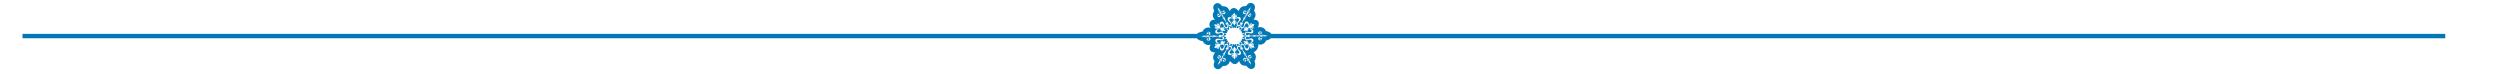 <?xml version="1.0" encoding="UTF-8"?> <!-- Creator: CorelDRAW 2020 (64-Bit) --> <svg xmlns="http://www.w3.org/2000/svg" xmlns:xlink="http://www.w3.org/1999/xlink" xmlns:xodm="http://www.corel.com/coreldraw/odm/2003" xml:space="preserve" width="120mm" height="3.528mm" style="shape-rendering:geometricPrecision; text-rendering:geometricPrecision; image-rendering:optimizeQuality; fill-rule:evenodd; clip-rule:evenodd" viewBox="0 0 12000 352.76"> <defs> <style type="text/css"> <![CDATA[ .fil0 {fill:#0278B4} ]]> </style> </defs> <g id="Слой_x0020_1">  <path class="fil0" d="M5778.59 177.12c1.94,0.44 4.32,-0.68 6.22,-1.14 3.06,-0.73 6.09,-1.34 9.23,-1.62 -1.25,1.36 -2.69,2.25 -4.45,2.75 -1.29,0.36 -3.49,0.52 -4.16,1.92 -0.79,1.65 2.13,0.85 2.69,0.57 0.28,-0.16 2.38,-2.11 2.38,-2.11 0.17,0.15 0,1.18 0.63,0.64 0.35,-0.31 1.79,-1.37 2.14,-0.51 0.81,1.99 -4.46,2.37 -3.04,3.69 2.85,2.61 5.45,-3.68 5.26,-5.69 4.49,2.3 9.51,6.47 9.17,12.05 -0.21,3.74 -3.46,6.48 -7.22,5.46 -1.56,-0.42 -4.64,-3.69 -1.87,-4.77 -0.96,2.87 7.49,2.68 5.13,-2.51 -1.88,-4.16 -8.03,-1.79 -8.35,2.15 -0.78,9.1 13.98,9.38 17.12,2.49 3.01,-6.63 -3.71,-11.53 -9.07,-13.72 -3.15,-1.28 -0.33,-1.58 1.46,-1.85 1.07,-0.17 2.51,-0.6 3.6,-0.38 1.59,0.34 0.12,1.91 -0.22,2.76 1.57,-0.55 3.19,-1.06 4.81,-1.44 0.65,-0.16 1.32,-0.28 1.96,-0.37 0.34,0.38 0.75,0.66 1.23,0.8 1.15,0.35 2.39,-0.16 2.99,-1.18 3.84,-0.27 7.66,-0.48 11.5,-0.66 -4.87,0.5 -9.11,1.83 -11.99,6.02 2.79,-2.54 6.88,-4.25 10.65,-4.42 -1.33,1.49 -2.67,2.97 -4,4.46 0.5,-0.43 1.03,-0.83 1.6,-1.18 4.64,-3.07 9.91,-3.49 15.29,-4.03 1.73,-0.18 3.47,-0.34 5.2,-0.47 1.07,-0.09 1.07,-0.1 1.92,0.38 0.57,0.31 1.23,0.19 1.7,-0.23 1.03,-0.94 6.11,-0.15 4.41,1.39 -0.92,0.83 -2.06,1.15 -1.4,2.68 0.37,0.85 1.23,1.14 2.09,1.1 2.94,-0.11 5.62,-2.08 8.58,-2.42 2.89,-0.32 5.83,0 7.36,2.76 1.05,1.89 0.99,4.1 -0.39,5.8 -4.18,5.1 -11.88,1.72 -16.98,0.22 -5.21,-1.54 -12.81,-2.03 -16.42,2.98 -3.37,4.71 -1.67,11.26 2.8,14.53 4.7,3.43 10.58,3.12 16.01,2.16 -5.79,0.15 -13.76,-2.68 -12.03,-10.06 1.64,-6.89 9.83,-4.35 14.81,-3.74 5.72,0.69 13.43,1.08 17.27,-4.22 3.67,-5.04 0.82,-12.32 -5.23,-13.59 -2.51,-0.53 -5.22,-0.11 -7.67,0.49 -1.37,0.34 -1.18,-0.88 -1.42,-1.76 -0.55,-2.13 1.7,-1.39 2.67,-1.2 2.68,0.51 5.72,0.63 8.22,-0.53 5.3,-2.45 6.56,-9.75 2.46,-13.9 -4.56,-4.68 -12.09,-3.78 -17.92,-2.92 -5.23,0.79 -13.38,2.56 -13.74,-5.2 -0.31,-6.67 6.74,-8.8 12.11,-8.74 -0.29,-0.05 -0.61,-0.09 -0.9,-0.14 -5.22,-0.78 -10.81,-0.74 -15.18,2.62 -4.56,3.48 -6.07,10.66 -1.95,15.14 4.34,4.71 11.94,3.43 17.3,1.63 4.51,-1.51 14.89,-4.88 16.63,2.28 1.8,7.54 -7.75,7.5 -12.28,5.77 -1.52,-0.59 -5.29,-2.56 -6.29,-0.1 -0.69,1.7 3.03,3.16 1.04,4.26 -1.32,0.74 -3.14,0.32 -4.2,-0.35 -0.71,-0.44 -1.56,-0.18 -2,0.47 -0.7,-0.04 -1.41,-0.08 -2.12,-0.13 -2.95,-0.2 -5.88,-0.46 -8.81,-0.77 -4.6,-0.49 -8.99,-1.53 -12.63,-4.54 1.34,1.47 2.7,2.93 4.06,4.4 -3.76,-0.11 -7.91,-1.75 -10.71,-4.25 2.95,4.15 7.18,5.39 12.07,5.84 -3.86,-0.12 -7.68,-0.28 -11.51,-0.49 -0.6,-1.02 -1.86,-1.51 -3,-1.14 -0.86,0.27 -0.89,0.88 -1.82,0.75 -0.45,-0.09 -0.92,-0.17 -1.36,-0.28 -1.63,-0.36 -3.26,-0.84 -4.84,-1.37 0.41,1.01 1.91,2.83 -0.19,2.76 -1.39,-0.03 -2.79,-0.27 -4.15,-0.47 -0.45,-0.07 -2.23,0.03 -2,-0.7 0.2,-0.73 2,-1.19 2.61,-1.5 2.95,-1.41 6.03,-3.4 7.63,-6.34 1.74,-3.21 0.87,-7.38 -1.99,-9.63 -2.5,-2 -6.31,-2.67 -9.37,-1.77 -3.3,0.96 -6.79,4.71 -5.31,8.39 1.49,3.64 8.26,4.32 8.37,-0.52 0.09,-4.01 -6.37,-3.85 -5.44,-1.12 -2.65,-1 0.06,-4.23 1.57,-4.75 3.51,-1.19 6.93,1.15 7.47,4.71 0.9,5.79 -4.36,10.34 -8.92,12.76 0.15,-1.87 -0.48,-3.85 -1.94,-5.08 -0.5,-0.42 -4,-1.76 -3.63,0.1 0.04,0.28 5.25,2.51 3.05,3.3 -0.82,0.3 -1.67,-1.1 -2.24,-0.86 -0.32,0.13 -0.11,0.61 -0.27,0.75 0.13,-0.11 -2.64,-2.18 -2.99,-2.33 -0.62,-0.22 -2.75,-0.47 -2.1,0.87 0.7,1.43 3.01,1.54 4.33,1.9 1.71,0.47 3.12,1.35 4.34,2.64 -2.05,-0.17 -4.12,-0.35 -6.15,-0.8 -2.72,-0.6 -5.44,-1.2 -8.17,-1.81 -0.96,-0.22 -2.13,0.3 -3.07,0.53 -3.77,0.91 -7.53,1.81 -11.29,2.71 4.42,1 8.85,1.99 13.25,2.97zm5958.75 -14.72l-5635.29 0c-7.19,-11.32 -25.66,-13.48 -25.66,-13.48 -2.18,-6.26 -6.67,-11.7 -12.75,-15.15 -2.83,-1.61 -5.91,-2.72 -9.14,-3.3 -5.26,-0.95 -10.75,-0.53 -15.77,1.16 0.08,-1.01 6.62,-19.03 2.09,-26.76 -1.89,-3.25 -4.54,-5.76 -7.58,-7.47 -4.23,-2.41 -16.2,-3.48 -16.87,-3.79 3.93,-3.58 6.99,-8.16 8.73,-13.24 3.4,-9.97 1.11,-20.72 -5.48,-28.09l3.6 -12.17c2.73,-9.17 -1.24,-19 -9.57,-23.73 -8.32,-4.72 -18.78,-3.08 -25.27,3.95l-8.6 9.35c-9.71,-1.88 -20.12,1.68 -26.93,9.71 -3.47,4.08 -5.83,9.05 -6.88,14.25 -0.59,-0.41 -10.53,-14.87 -22.14,-15.19 -16.01,-0.45 -21.12,14.96 -21.95,15.56 -1.14,-5.21 -3.57,-10.15 -7.1,-14.19 -2.16,-2.46 -4.7,-4.53 -7.54,-6.14l0 0c-6.07,-3.44 -13.03,-4.52 -19.54,-3.16l-8.74 -9.23c-1.43,-1.5 -3.04,-2.73 -4.77,-3.72 -6.26,-3.55 -14.1,-3.64 -20.56,0.15 -8.26,4.85 -12.08,14.74 -9.21,23.88l3.8 12.1c-6.49,7.48 -8.62,18.28 -5.07,28.2 1.76,4.91 4.93,9.51 8.93,13.05 -0.93,0.45 -14.43,-4.99 -24.27,11.61 -7.52,12.68 2.4,25.79 2.49,26.81 -5.08,-1.6 -10.67,-1.98 -15.81,-0.96 -10.33,2.03 -18.51,9.37 -21.6,18.79l-12.33 2.96c-6.88,1.64 -11.69,4.67 -14.79,8.24l-5637.85 0 0 21.11 5636.72 0c2.42,3.25 6.06,6.1 10.55,8.53 10.7,5.88 18.04,4.96 18.04,4.96 2.17,6.28 6.75,11.57 12.75,15.16 9.8,5.87 19.88,3.83 24.91,2.13 -0.08,1.02 -9.21,12.97 -2.08,26.8 5.33,10.33 23.77,10.93 24.44,11.22 -3.95,3.57 -7,8.16 -8.72,13.24 -3.4,9.96 -1.13,20.73 5.47,28.1l-3.61 12.17c-2.72,9.17 1.25,19.01 9.56,23.73l0 0c8.32,4.73 18.82,3.08 25.27,-3.97l8.6 -9.31c9.72,1.86 20.13,-1.71 26.95,-9.72 3.46,-4.09 5.81,-9.07 6.88,-14.27 0.27,0.2 2.74,3.49 6.3,6.96 11.79,11.54 23.24,11.79 33.92,-1.47 2.4,-3 3.52,-5.59 3.87,-5.84 1.13,5.18 3.58,10.14 7.11,14.17 2.15,2.48 4.69,4.54 7.51,6.15 6.08,3.44 19.56,3.17 19.56,3.17 0,0 16.88,24.34 34.07,12.79 16.31,-10.76 5.41,-35.99 5.41,-35.99 6.5,-7.48 8.6,-18.28 5.06,-28.17 -1.75,-4.93 -4.94,-9.52 -8.91,-13.08 7.34,-4.28 13.33,-8.56 18.17,-17.52 6.93,-12.9 3.73,-19.33 3.58,-20.89 5.1,1.61 10.69,1.98 15.82,0.96 10.35,-2.03 18.51,-9.38 21.62,-18.79 0,0 15.2,-2.82 23.24,-11.22l5637.36 0 0 -21.11zm-5880.39 43.87c1.02,1.74 3.79,0.11 2.78,-1.64 -1.03,-1.73 -3.81,-0.12 -2.78,1.64zm5.97 -9.86c-1.3,-0.45 -0.53,-0.18 -0.01,0 -1.75,-0.6 -3.95,-0.53 -5.71,0 3.26,0.29 3.76,4.21 6.49,4.89 1.26,0.32 2.55,-0.53 2.29,-1.92 -0.31,-1.59 -1.62,-2.49 -3.04,-2.97 0.34,0.12 0.57,0.19 -0.02,0zm-30.12 15.3c2.83,-0.69 4.21,1.12 6.41,2.46 1.04,0.63 2.21,0.76 3.4,0.92 1.43,0.19 0.78,1 -0.37,1.08 -3.04,0.21 -5.23,-2.95 -8.4,-2.84 -3.01,0.14 -2.56,3.57 -2.1,5.63 0.77,-3.58 4.45,-0.54 6.53,-0.5 0.48,0.01 3.6,-0.5 2.61,0.87 -0.79,1.15 -3.19,0.65 -4.34,0.56 -3.95,-0.28 -4.99,1.49 -5.7,5.15 -0.47,2.36 -2.29,4.38 -4.31,5.62 1.59,-0.88 3.49,-1.41 5.31,-1.32 2.79,0.14 5.95,2.71 8.08,-0.42 0.84,-1.24 1.27,-2.74 2.05,-4.02 0.38,-0.65 2.8,-1.99 2.09,-0.42 -0.81,1.78 -1.56,2.75 -1.78,4.78 -0.21,1.74 -1.07,3.13 -2.99,2.56 1.27,1.12 3.5,3.05 5.23,1.7 2.51,-1.96 1.12,-5.6 1.75,-8.19 0.04,-0.24 1.41,-3.05 1.84,-2.03 0.34,0.76 -0.86,2.64 -0.96,3.47 -0.37,2.86 1.26,5.18 -1.01,7.66 2.99,0.59 5.42,-1.91 5.69,-4.75 0.24,-2.45 -2.54,-8.17 1.45,-8.91 -1.36,2.51 -0.08,5.54 0.83,8 2.03,-2.09 1.66,-4.72 1.7,-7.4 0.05,-2.44 0.91,-4.84 2.51,-6.69 3.53,-4.07 8.6,-1.27 11.05,2.45 -0.78,-2.2 -1.34,-6.23 1.45,-7.28 3.23,-1.23 4.36,2.68 3.79,5.05 1.73,-0.95 3.36,-2.36 3.33,-4.5 -0.01,-1.4 -0.8,-2.59 -1.9,-3.42 -0.13,-0.09 -2.36,-1.55 -1.87,-1.72 1.51,-0.56 3.09,0.5 4.41,-0.99 0.91,-1.07 1.03,-2.52 1.47,-3.8 0.36,-1.01 1.23,-1.79 2.05,-2.44 -2.47,1 -4,-0.08 -6.46,-0.03 -2.44,0.03 -2.36,2.07 -3.69,3.4 -0.41,0.41 -0.54,-1.63 -0.56,-1.73 -0.1,-1.53 -0.58,-3.03 -1.91,-3.91 -1.89,-1.25 -4.03,-0.52 -5.79,0.58 2.3,0.63 5.02,3.23 2.82,5.56 -2.19,2.33 -5.71,-0.27 -7.3,-2.04 1.98,3.81 2.14,9.52 -2.98,10.76 -2.78,0.68 -5.54,0.03 -7.99,-1.36 -2.1,-1.24 -4.11,-2.45 -6.65,-1.77 1.73,2 3.74,4.6 6.61,4.62 -1.8,2.16 -4.16,0.18 -5.69,-1.15 -2.11,-1.87 -4.71,-3.17 -7.49,-1.88 -1.08,0.51 -1.87,1.51 -2.22,2.63zm29.85 4.26c1.02,1.74 3.78,0.13 2.77,-1.61 0.12,0.19 0.23,0.36 0,-0.01 -0.2,-0.37 -0.12,-0.19 0,-0.01 -1.04,-1.73 -3.79,-0.11 -2.77,1.63zm7.65 -1.98c0.03,0.06 0.1,0.23 0.21,0.44l0 -0.01 0 0.01c0.9,1.95 1.81,4.04 0.88,6.12 1.78,-1.72 3.63,-5.01 2.74,-7.53 -1.2,-3.37 -5.02,-1.66 -3.62,1.4 -0.13,-0.24 -0.18,-0.37 -0.21,-0.43zm-12.47 25.23c3.79,4.69 10.54,5.05 14.7,0.77 4.26,-4.42 4.63,-10.21 6.2,-15.81 1.18,-4.19 5.46,-11.83 10.89,-7.91 5.81,4.23 -0.39,10.75 -4.05,13.71 -1.05,0.84 -4.23,4.89 -0.74,5.16 0.76,0.05 1.39,-0.86 2.11,-0.71 1.07,0.23 1.04,1.46 0.63,2.26 -0.4,0.75 -0.87,1.48 -1.35,2.21 -0.53,0 -1.08,0.25 -1.37,0.74 -0.45,0.82 0.14,1.17 -0.39,1.99 -0.4,0.6 -0.8,1.2 -1.2,1.78 -1.64,2.43 -3.32,4.84 -5.05,7.19 -2.61,3.52 -5.68,6.59 -9.87,8.14l5.83 -1.33c-1.96,3.22 -5.46,5.95 -9.04,7.17 5.08,-0.48 8.29,-3.55 11.1,-7.55 -2.02,3.26 -4.06,6.52 -6.16,9.73 -1.2,0.02 -2.25,0.86 -2.5,2.01 -0.18,0.87 0.32,1.22 -0.27,1.96 -0.29,0.36 -0.59,0.7 -0.91,1.05 -1.13,1.24 -2.35,2.38 -3.6,3.5 1.41,0.19 3.41,-0.11 2.12,1.82 -0.8,1.19 -1.72,2.34 -2.59,3.44 -1.91,2.4 -1.42,-0.41 -1.31,-2.04 0.46,-6.03 -1.9,-15.08 -9.96,-13.16 -6.24,1.49 -11.37,12.48 -3.95,15.98 3.45,1.62 8.12,-1.93 6.32,-5.72 -0.85,-1.78 -3.16,-2.37 -4.81,-1.35 -1.2,0.74 -2.27,3.71 -0.19,4.09 -2.2,1.81 -3.62,-2.16 -3.3,-3.72 0.64,-3.33 3.92,-5.27 7.16,-4.34 5.94,1.71 7.42,9 7.22,14.33 -1.67,-1.15 -3.97,-1.6 -5.84,-0.66 -0.58,0.3 -2.81,2.46 -1.26,3 0.27,0.09 4.8,-3.29 4.39,-1 -0.16,0.87 -1.78,0.91 -1.85,1.51 -0.07,0.35 0.47,0.39 0.5,0.61 -0.03,-0.18 -3.21,1.19 -3.52,1.43 -0.6,0.51 -1.75,2.43 -0.06,2.24 1.67,-0.19 2.8,-2.1 3.93,-3.14 1.19,-1.08 2.57,-1.73 4.1,-2.1 -1.89,2.78 -4.04,5.25 -6.31,7.72 -1.2,1.32 -3.09,2.68 -3.61,4.42 -1.29,4.34 -2.58,8.68 -3.86,13.03 3.07,-3.33 6.12,-6.67 9.2,-9.99 1.34,-1.48 1.55,-4.11 2.11,-5.97 0.9,-3.01 1.89,-5.94 3.2,-8.78 0.56,1.74 0.6,3.43 0.18,5.19 -0.32,1.27 -1.4,3.5 -0.35,4.68 1.11,1.25 1.74,-1.54 1.76,-2.14 0.01,-0.32 -0.64,-3.11 -0.64,-3.11 0.23,-0.09 1.03,0.57 0.87,-0.23 -0.1,-0.46 -0.28,-2.25 0.63,-2.11 2.47,0.35 -0.21,3.33 1.03,4.36 1.49,1.27 1.97,-2.59 1.83,-3.24 -0.4,-1.82 -1.82,-3.28 -3.47,-4.04 4.49,-2.9 11.5,-5.38 16.01,-1.14 2.46,2.29 2.47,6.1 -0.05,8.37 -1.18,1.07 -5.33,1.87 -4.9,-0.93 1.59,1.8 3.57,-1.26 3.39,-2.75 -0.25,-1.99 -2.23,-3.39 -4.19,-2.86 -4.01,1.13 -4.01,6.93 -0.45,8.61 7.06,3.33 13.32,-6.3 10.89,-12.43 -2.97,-7.51 -11.66,-4.62 -16.53,-1.09 -0.53,0.39 -1.62,1.54 -2.32,1.39 -0.74,-0.18 0.21,-1.68 0.36,-2.09 0.49,-1.3 0.96,-2.64 1.6,-3.88 0.98,-1.86 1.85,0.33 2.51,1.2 0.33,-1.65 0.68,-3.3 1.16,-4.91 0.19,-0.64 0.41,-1.26 0.67,-1.88 0.49,-0.1 0.92,-0.31 1.29,-0.66 0.87,-0.82 1.06,-2.15 0.48,-3.18 1.67,-3.45 3.4,-6.87 5.18,-10.28 -2,4.46 -2.99,8.79 -0.78,13.39 -0.81,-3.68 -0.25,-8.08 1.49,-11.43l1.85 5.69c-0.18,-1.03 -0.24,-2.08 -0.26,-3.13 -0.01,-5.57 2.57,-10.53 4.83,-15.47 0.71,-1.55 1.43,-3.09 2.17,-4.63 1.9,-0.19 0.98,-2.03 1.5,-3.06 0.58,-1.12 3.23,-4.25 3.29,-1.19 0.06,2.74 3.05,2.07 3.82,0.09 1.07,-2.75 0.86,-5.74 2.14,-8.5 1.23,-2.59 2.97,-4.72 6.04,-4.6 2.35,0.11 4.19,1.5 4.83,3.73 1.78,6.14 -4.83,10.83 -8.63,14.49 -3.68,3.53 -7.43,9.16 -5.82,14.54 1.74,5.87 8.82,8.16 14.11,5.93 5.45,-2.29 8.21,-7.63 10.12,-12.88 -2.27,4.15 -6.52,8.85 -11.85,7.1 -5.12,-1.69 -6.02,-6.89 -2.97,-10.91 3.78,-5.01 8.72,-10.03 9.82,-16.45 0.92,-5.42 -2.31,-11.03 -8.23,-11.28 -5.72,-0.25 -8.76,4.97 -10.15,9.8 -0.41,1.42 -2.29,0.73 -2.97,-0.13 -0.84,-1.09 0.74,-2.08 1.34,-2.82 3.55,-4.39 5.15,-10.84 -0.16,-14.65 -4.92,-3.56 -10.56,-0.96 -13.97,3.3 -2.2,2.73 -3.55,6.1 -4.82,9.32 -1.09,2.73 -1.85,6.08 -3.89,8.27 -3.66,3.96 -10.68,0.96 -11.38,-4.12 0.11,0.74 0.2,1.38 0,0 0,-0.01 0,-0.01 0,-0.01 -0.48,-3.63 0.54,-6.57 2.37,-9.7 -1.47,1.82 -2.92,3.71 -4.02,5.77 -2.42,4.59 -2.97,10.74 0.45,14.98zm61.87 5.95c-2.02,0.02 -2,3.22 0.02,3.22 -0.22,0 -0.44,0 0,0 0.44,-0.01 0.22,0 0,0 2.02,-0.03 1.99,-3.24 -0.02,-3.22zm-8.39 -1.94c1.31,-1.85 3.57,-2.15 5.7,-2.38 2.23,-0.25 3.65,-3.54 0.64,-3.86 -3.3,-0.38 -5.69,3.44 -6.34,6.24zm21.23 3.45c-0.03,-2.06 -3.16,-2.04 -3.13,0.03 0,2.06 3.14,2.04 3.13,-0.03zm-19.43 15.61c2.58,-0.49 5.83,-0.95 7.29,-3.41 1.34,3.62 -4.17,4.19 -6.2,5.35 -2.7,1.56 -4.16,5.23 -1.85,7.79 0.84,-2.86 3.14,-3.07 5.4,-4.36 1.15,-0.67 1.79,-1.72 2.64,-2.68 1.12,-1.31 0.57,1.16 0.2,1.69 -1.72,2.41 -5.47,2.64 -6.52,5.75 -0.81,2.46 2.26,3.59 4.02,4.14 -1.14,-1.07 -1.04,-2.28 0.05,-3.34 1.48,-1.44 2.6,-2.16 3.56,-4.07 0.81,-1.62 1.68,-0.08 1.2,1.06 -0.65,1.58 -1.93,2.79 -2.64,4.31 -1.49,3.24 1.77,4.62 3.43,6.67 1.27,1.58 1.89,3.71 1.94,5.74 0.04,-2.14 0.68,-4.44 2.1,-6.06 1.21,-1.37 2.96,-2.06 3.37,-4.03 0.35,-1.6 -0.49,-2.79 -1.35,-4.03 -0.66,-0.95 -1.86,-2.28 -1.85,-3.5 0,-2.21 1.56,0.09 1.88,0.72 1.04,1.96 5.94,3.89 3.23,6.42 2,-0.64 5.19,-2.04 3.75,-4.69 -1.51,-2.79 -5.37,-3.04 -6.74,-5.76 -0.27,-0.53 -0.42,-2.12 0.49,-1.15 0.91,0.97 1.55,2.08 2.79,2.73 2.26,1.2 4.54,1.46 5.41,4.23 2.05,-2.32 1,-5.76 -1.41,-7.38 -2.02,-1.38 -8.19,-1.82 -6.85,-5.62 1.47,2.43 4.76,2.84 7.34,3.28 -0.63,-2.21 -2.29,-3.37 -4.23,-4.41 -2.58,-1.41 -4.65,-3.19 -5.75,-5.97 -2.04,-5.23 2.93,-8.36 7.53,-8.65 -2.35,-0.44 -6.39,-2.15 -5.52,-5.21 0.87,-3.09 4.5,-2.07 6.22,-0.43 0.05,-1.85 -0.28,-3.79 -1.87,-4.91 -1.06,-0.74 -2.34,-0.9 -3.57,-0.56 -0.39,0.1 -2.77,1.55 -3.12,1.11 -0.23,-0.28 1.67,-3.33 1.33,-4.4 -0.47,-1.33 -1.68,-2.14 -2.56,-3.19 -0.69,-0.81 -0.95,-1.95 -1.09,-2.99 -0.36,2.65 -2.06,3.44 -3.25,5.58 -1.25,2.21 0.76,3.06 1.1,4.93 0.09,0.51 -1.69,-0.36 -1.79,-0.42 -1.26,-0.61 -2.66,-0.97 -4.02,-0.44 -2.25,0.89 -2.79,3.26 -2.7,5.46 1.64,-1.63 4.99,-2.74 6.13,0.09 1.28,3.12 -2.95,5.04 -5.34,5.54 3.52,0.15 8,1.9 8.1,6.02 0.14,4.7 -4.04,7.28 -7.55,9.37 -1.09,0.66 -0.55,0.33 0,0 -1.34,0.8 -2.32,2.17 -2.73,3.68zm26.2 -19.28c-0.52,-2.04 -1.79,-4.1 -3.49,-5.35 -1.19,-0.87 -4.16,-1.55 -4.65,0.48 -0.57,2.4 2.65,2.55 4.11,2.79 1.62,0.26 3.04,0.73 4.03,2.08zm14.53 18.68c4.52,-3.91 3.81,-9.67 0.85,-14.31 -3.33,-5.29 -9.91,-8.22 -12.37,-14.09 -1.95,-4.61 0.93,-9.34 6.09,-8.58 2.5,0.37 4.08,3.43 4.92,5.51 1.04,2.56 0.64,6.11 2.31,8.32 0.52,0.71 1.32,0.98 2.16,0.72 1.31,-0.41 0.96,-1.44 1.17,-2.47 0.54,-2.77 3.45,2.14 3.65,2.53 -0.94,1.65 0.96,1.87 1.48,2.93 0.64,1.31 1.28,2.63 1.93,3.95 1.11,2.35 2.2,4.71 3.2,7.09 1.52,3.6 2.3,7.55 1.64,11.46l1.77 -5.72c1.75,3.37 2.42,7.69 1.67,11.42 2.11,-4.63 1.08,-8.94 -0.99,-13.39 1.82,3.39 3.61,6.78 5.34,10.21 -0.56,1.04 -0.36,2.37 0.51,3.18 0.65,0.58 1.22,0.33 1.55,1.19 0.16,0.43 0.32,0.88 0.45,1.33 0.51,1.59 0.9,3.22 1.23,4.87 0.54,-0.71 1.37,-3.02 2.37,-1.46 0.7,1.09 1.12,2.42 1.61,3.61 0.11,0.26 1.08,2.2 0.86,2.4 -0.64,0.57 -1.57,-0.43 -2.09,-0.8 -4.6,-3.43 -12.15,-6.55 -16.23,-0.63 -2.17,3.13 -1.4,7.36 0.52,10.42 2.13,3.35 7.69,5.84 10.97,2.52 2.65,-2.66 0.79,-9.14 -3.61,-7.66 -4.72,1.6 -0.75,7.68 1.09,5.57 0.57,3.4 -4.57,1.59 -5.63,0.23 -2.16,-2.78 -1.3,-6.46 1.53,-8.4 4.62,-3.14 10.8,-0.97 15.05,1.7 -1.61,0.78 -2.96,2.2 -3.37,3.98 -0.22,0.97 -0.1,3.54 1.45,3.49 1.1,-0.05 0.6,-1.82 0.42,-2.36 -0.2,-0.58 0.17,-3.07 1.31,-2.08 0.67,0.56 -0.11,1.99 0.36,2.36 0.28,0.22 0.58,-0.22 0.8,-0.14 -0.16,-0.05 -0.58,3.38 -0.51,3.77 0.09,0.64 0.96,2.61 1.79,1.37 0.96,-1.44 -0.34,-3.72 -0.64,-5.19 -0.35,-1.55 -0.22,-3.08 0.22,-4.59 1.47,3.03 2.52,6.14 3.53,9.33 0.54,1.7 0.78,4.01 2.03,5.34 3.12,3.29 6.22,6.57 9.35,9.86 -1.35,-4.33 -2.72,-8.65 -4.05,-12.97 -0.6,-1.9 -2.77,-3.39 -4.11,-4.81 -2.16,-2.29 -4.2,-4.61 -6.01,-7.17 2.02,0.44 3.6,1.42 5.03,2.9 0.7,0.73 2.37,2.81 3.64,2.12 2.39,-1.27 -4.12,-3.99 -4.19,-3.53 0.03,-0.23 1.03,-0.6 0.24,-0.85 -0.44,-0.17 -2.1,-0.89 -1.52,-1.61 1.54,-1.96 2.78,1.84 4.29,1.29 2.1,-0.74 -1.82,-3.24 -2.51,-3.36 -1.61,-0.29 -3.29,0.2 -4.61,1.13 -0.28,-5.33 1.1,-12.64 7.01,-14.43 3.4,-1.03 7,1.22 7.32,4.83 0.13,1.53 -1.43,4.71 -3.35,3.18 2.73,-0.58 -0.68,-6.97 -4.34,-3.65 -3.49,3.17 1.42,7.98 5.07,6.84 3.94,-1.22 4.85,-6.47 3.46,-9.82 -1.16,-2.78 -3.57,-5.34 -6.49,-6.2 -8.52,-2.55 -10.9,7.39 -10.24,13.61 0.07,0.7 0.63,2.43 -0.21,2.79 -0.31,0.12 -1.51,-1.67 -1.7,-1.91 -0.81,-1.01 -1.76,-2.03 -2.37,-3.15 -0.89,-1.64 1.53,-1.23 2.42,-1.38 -1.28,-1.08 -2.51,-2.22 -3.68,-3.43 -0.46,-0.49 -0.89,-1 -1.29,-1.52 0.16,-0.47 0.19,-0.97 0.09,-1.46 -0.27,-1.16 -1.34,-2 -2.54,-2 -2.14,-3.18 -4.24,-6.39 -6.3,-9.62 2.86,3.96 6.13,6.96 11.21,7.37 -3.61,-1.13 -7.13,-3.84 -9.17,-7.03 1.97,0.42 3.92,0.84 5.87,1.25 -0.01,0 -0.04,-0.01 -0.06,-0.01 -4.66,-1.64 -7.85,-5.21 -10.72,-9.05 -1.92,-2.57 -3.78,-5.18 -5.59,-7.82 -0.54,-0.79 0.05,-1.17 -0.42,-1.97 -0.54,-0.89 -1.29,-0.53 -1.87,-1.44 -0.53,-0.81 -1.55,-2.08 -1.07,-3.15 0.8,-1.77 3.64,1.65 4.41,-1.34 0.58,-2.26 -2.88,-4.01 -4.2,-5.18 -2.14,-1.84 -4.47,-4.66 -4.71,-7.6 -0.21,-2.44 1.98,-5.11 4.36,-5.5 7.28,-1.2 9.07,8.88 10.21,13.9 1.24,5.46 4.46,12.7 10.85,13.42 6.02,0.69 10.98,-4.45 11.33,-10.18 0.37,-5.62 -2.72,-10.33 -6.18,-14.43 2.92,4.77 4.61,12.43 -1.96,15.19 -7.24,3.02 -9.43,-6.18 -11.5,-11.01 -2.28,-5.27 -5.88,-12.06 -12.38,-12.56 -5.86,-0.44 -10.56,5.11 -9.1,10.78 0.66,2.55 2.4,4.94 4.27,6.79 1.07,1.09 0.17,1.39 -0.63,2.24 -1.35,1.44 -1.97,-0.31 -2.28,-1.28 -0.82,-2.55 -2.17,-5.27 -4.31,-6.93 -4.82,-3.85 -12.27,-1.21 -13.73,4.78 -1.56,6.34 3,12.3 6.69,16.92 3.12,3.9 8.3,9.4 2.88,13.8 -5.57,4.5 -11.56,-0.71 -14.32,-5.62 1.65,4.33 3.64,8.23 7.38,11.07 0.09,0.05 0.15,0.11 0.23,0.17 -0.08,-0.06 -0.14,-0.12 -0.23,-0.17 4.11,3.12 9.92,3.44 13.94,-0.02zm30.6 -61.65c0.18,0.18 0.12,0.1 0.02,0.01 1.73,1.63 3.47,-0.94 4.38,-2.08 1.03,-1.3 2.18,-2.35 3.9,-2.54 -1.78,-0.5 -3.99,-0.52 -5.72,0.09 -1.44,0.5 -4.41,2.79 -2.58,4.52 -0.14,-0.13 -0.31,-0.28 0,0zm8.07 3.1c-1.79,-1.03 -3.34,1.69 -1.55,2.71 1.8,1.02 3.34,-1.71 1.55,-2.71zm-7.73 10.36c-1,1.75 1.81,3.34 2.79,1.58 1.01,-1.76 -1.79,-3.35 -2.79,-1.58zm-6.15 -3.2c-0.42,-0.11 -0.2,-0.05 -0.02,0 -2.41,-0.67 -2.87,3.04 -2.56,4.53 0.37,1.81 1.52,3.69 2.86,4.96 -0.72,-1.58 -0.38,-3.09 0.18,-4.65 0.51,-1.37 1.84,-4.16 -0.45,-4.84 0.14,0.05 0.21,0.07 -0.01,0zm-5.16 -3.5c-0.87,0.89 -1.39,2.11 -1.25,3.38 0.22,1.93 1.77,3.16 3.39,4.01 -0.62,-2.36 0.47,-6.29 3.72,-5.13 2.8,1.02 2.3,5.06 1.57,7.27 2.23,-3.5 6.93,-6.58 10.6,-3.01 2.12,2.06 3.01,4.91 3.01,7.81 0.01,2.44 -0.05,4.77 1.81,6.63 0.87,-2.49 2.1,-5.52 0.69,-8.02 3.97,0.65 1.36,6.3 1.56,8.72 0.27,2.89 2.75,5.48 5.79,4.81 -2.23,-2.33 -0.84,-4.58 -1.09,-7.35 -0.1,-1.05 -0.53,-1.97 -0.91,-2.94 -0.52,-1.31 0.59,-0.94 1.15,-0.11 1.53,2.28 0.29,5.48 1.39,8 1.42,3.32 4.42,1.42 6.28,-0.29 -3.52,1.11 -2.88,-4.24 -4.18,-6.16 -0.23,-0.36 -0.52,-0.72 -0.7,-1.12 -0.56,-1.14 1.07,-0.84 1.5,-0.39 1.14,1.15 1.69,2.95 2.45,4.37 1.81,3.42 5.05,1.19 7.73,0.77 2,-0.31 4.15,0.23 5.93,1.17 -1.55,-0.93 -2.97,-2.3 -3.8,-3.94 -1.26,-2.46 -0.61,-6.45 -4.36,-6.77 -1.66,-0.15 -3.32,0.34 -4.97,0.21 -1.62,-0.14 -2.07,-1.7 -0.17,-1.58 1.66,0.11 2.71,-0.18 4.21,-0.85 1.62,-0.7 3.25,-0.65 3.7,1.32 0.53,-2.5 0.63,-6.02 -2.94,-5.56 -2.73,0.37 -4.84,3.05 -7.6,2.91 -0.51,-0.03 -2.03,-0.66 -0.82,-0.97 1.14,-0.29 2.26,-0.27 3.34,-0.8 2.5,-1.2 3.69,-3.54 6.86,-2.83 -0.99,-2.96 -4.49,-3.76 -7.1,-2.49 -2.18,1.06 -5.68,6.21 -8.29,3.12 2.88,-0.06 4.84,-2.67 6.52,-4.71 -2.22,-0.55 -4.07,0.32 -5.95,1.45 -2.54,1.56 -5.16,2.5 -8.19,1.97 -5.48,-0.92 -5.59,-6.77 -3.58,-10.8 -1.44,1.68 -4.2,3.9 -6.55,2.7 -3.45,-1.75 -0.47,-5.41 2.02,-6.13 -1.57,-0.96 -3.42,-1.65 -5.19,-0.84 -1.16,0.53 -1.95,1.57 -2.26,2.8 -0.09,0.36 -0.1,3.27 -0.63,3.28 -0.3,0 -0.79,-1.31 -0.91,-1.52 -0.66,-1.11 -1.58,-1.89 -2.94,-1.89 -2.44,0 -3.99,1.09 -6.45,0.12 2.09,1.62 1.96,3.51 3.21,5.61 0.7,1.16 1.84,1.54 3.13,1.53 0.15,0 1.95,-0.21 1.74,0.18 -0.48,0.92 -1.76,1.35 -2.47,2.06zm78.41 -13.64c3.3,-0.94 6.8,-4.71 5.3,-8.37 -1.48,-3.64 -8.26,-4.32 -8.35,0.51 -0.07,4 6.37,3.85 5.44,1.12 2.65,1.01 -0.07,4.22 -1.57,4.74 -3.51,1.2 -6.94,-1.13 -7.48,-4.71 -0.88,-5.78 4.37,-10.32 8.93,-12.75 -0.15,1.86 0.47,3.86 1.94,5.08 0.51,0.42 3.98,1.76 3.63,-0.11 -0.05,-0.28 -5.24,-2.5 -3.05,-3.29 0.81,-0.3 1.68,1.08 2.23,0.86 0.33,-0.14 0.1,-0.62 0.28,-0.75 -0.14,0.11 2.63,2.19 3,2.32 0.59,0.24 2.73,0.47 2.09,-0.88 -0.7,-1.41 -3.02,-1.51 -4.34,-1.87 -1.71,-0.48 -3.12,-1.36 -4.32,-2.66 2.03,0.16 4.11,0.36 6.14,0.8 2.71,0.6 5.44,1.21 8.17,1.83 0.97,0.21 2.11,-0.32 3.06,-0.55 3.77,-0.9 7.53,-1.81 11.28,-2.7 -4.4,-1 -8.82,-1.99 -13.23,-2.98 -1.94,-0.43 -4.33,0.7 -6.23,1.15 -3.05,0.73 -6.09,1.34 -9.22,1.62 1.24,-1.36 2.7,-2.26 4.45,-2.76 1.28,-0.36 3.51,-0.51 4.16,-1.91 0.77,-1.64 -2.14,-0.85 -2.69,-0.56 -0.28,0.15 -2.38,2.09 -2.37,2.09 -0.19,-0.16 -0.01,-1.17 -0.64,-0.64 -0.36,0.32 -1.81,1.38 -2.14,0.53 -0.82,-2.01 4.46,-2.37 3.03,-3.7 -2.84,-2.62 -5.44,3.67 -5.27,5.68 -4.47,-2.29 -9.51,-6.46 -9.16,-12.04 0.21,-3.44 2.92,-6.06 6.43,-5.62 1.65,0.2 5.94,3.71 2.67,4.93 0.94,-2.87 -7.49,-2.69 -5.14,2.52 1.89,4.14 8.04,1.77 8.36,-2.16 0.77,-9.11 -13.99,-9.38 -17.14,-2.49 -3.02,6.63 3.72,11.54 9.09,13.71 3.15,1.29 0.32,1.58 -1.47,1.85 -1.07,0.17 -2.51,0.59 -3.59,0.37 -1.58,-0.32 -0.12,-1.9 0.21,-2.75 -1.59,0.56 -3.19,1.07 -4.8,1.44 -0.66,0.17 -1.31,0.3 -1.98,0.38 -0.33,-0.39 -0.74,-0.65 -1.23,-0.81 -1.13,-0.34 -2.37,0.18 -2.97,1.2 -3.83,0.28 -7.66,0.47 -11.51,0.65 4.87,-0.5 9.12,-1.82 11.99,-6.03 -2.8,2.55 -6.87,4.26 -10.65,4.43 1.34,-1.5 2.67,-2.98 4.01,-4.46 -0.51,0.43 -1.03,0.82 -1.6,1.18 -4.64,3.07 -9.9,3.49 -15.28,4.02 -1.74,0.18 -3.48,0.34 -5.21,0.49 -1.06,0.08 -1.06,0.09 -1.94,-0.38 -0.56,-0.32 -1.23,-0.21 -1.67,0.21 -1.03,0.95 -6.12,0.17 -4.43,-1.38 0.91,-0.82 2.07,-1.16 1.4,-2.68 -0.37,-0.85 -1.23,-1.13 -2.11,-1.11 -2.92,0.11 -5.57,2.08 -8.56,2.41 -2.89,0.33 -5.82,0.02 -7.35,-2.74 -1.04,-1.89 -0.99,-4.1 0.4,-5.81 4.17,-5.1 11.87,-1.73 16.97,-0.22 5.2,1.54 12.81,2.04 16.39,-2.98 3.38,-4.69 1.7,-11.25 -2.78,-14.51 -4.71,-3.43 -10.59,-3.12 -16.01,-2.18 5.62,-0.13 13.17,2.33 12.16,9.41 -0.94,6.58 -7.7,5.39 -12.53,4.72 -5.93,-0.83 -13.25,-1.87 -18.24,2.34 -4.68,3.96 -3.81,11.85 1.8,14.48 2.66,1.25 5.98,1.05 8.8,0.4 1.29,-0.31 2.4,-0.55 2.42,1.39 0.01,2.2 -1.44,1.61 -2.82,1.35 -2.65,-0.51 -5.69,-0.63 -8.23,0.53 -5.27,2.46 -6.53,9.74 -2.45,13.9 4.58,4.68 12.1,3.77 17.93,2.91 5.24,-0.77 13.37,-2.54 13.75,5.21 0.3,6.67 -6.74,8.79 -12.11,8.73 0.3,0.04 0.58,0.1 0.89,0.15 5.22,0.77 10.81,0.75 15.19,-2.62 4.53,-3.48 6.07,-10.65 1.95,-15.13 -4.34,-4.72 -11.96,-3.44 -17.31,-1.65 -4.51,1.52 -14.88,4.9 -16.62,-2.29 -1.81,-7.52 7.76,-7.48 12.24,-5.75 1.55,0.58 5.34,2.56 6.32,0.1 0.69,-1.7 -3.02,-3.17 -1.03,-4.26 1.31,-0.74 3.14,-0.32 4.22,0.34 0.69,0.45 1.54,0.19 1.98,-0.46 0.69,0.04 1.41,0.08 2.1,0.13 2.95,0.21 5.9,0.45 8.82,0.77 4.58,0.48 9.01,1.52 12.65,4.53 -1.37,-1.46 -2.72,-2.93 -4.07,-4.39 3.76,0.11 7.88,1.76 10.7,4.26 -2.94,-4.16 -7.2,-5.42 -12.06,-5.85 3.83,0.12 7.68,0.28 11.51,0.49 0.61,1.02 1.86,1.5 2.99,1.15 0.86,-0.27 0.91,-0.88 1.82,-0.75 0.47,0.07 0.91,0.16 1.38,0.27 1.63,0.36 3.23,0.83 4.83,1.37 -0.42,-1.01 -1.92,-2.83 0.17,-2.77 1.41,0.03 2.81,0.28 4.17,0.49 0.44,0.06 2.2,-0.04 2.01,0.7 -0.23,0.74 -2.01,1.18 -2.64,1.48 -2.95,1.41 -6,3.42 -7.62,6.36 -1.73,3.19 -0.88,7.37 1.99,9.63 2.51,1.98 6.32,2.64 9.37,1.75zm-59.23 -53.5c-1.02,-1.74 -3.79,-0.12 -2.76,1.63 1.03,1.75 3.8,0.11 2.76,-1.63zm-5.96 9.85c1.31,0.45 0.55,0.18 0.02,0.02 1.74,0.58 3.93,0.52 5.71,-0.02 -3.27,-0.29 -3.76,-4.22 -6.51,-4.89 -1.25,-0.32 -2.55,0.53 -2.28,1.94 0.31,1.58 1.63,2.47 3.06,2.95 -0.36,-0.11 -0.57,-0.18 0,0zm30.12 -15.28c-2.82,0.68 -4.19,-1.14 -6.39,-2.46 -1.06,-0.64 -2.22,-0.78 -3.42,-0.94 -1.42,-0.19 -0.78,-0.99 0.37,-1.07 3.05,-0.21 5.23,2.95 8.4,2.83 3.02,-0.13 2.56,-3.57 2.1,-5.61 -0.77,3.56 -4.42,0.54 -6.52,0.49 -0.48,-0.01 -3.6,0.51 -2.62,-0.87 0.8,-1.14 3.19,-0.65 4.34,-0.56 3.96,0.27 5,-1.49 5.72,-5.14 0.46,-2.37 2.27,-4.38 4.3,-5.64 -1.59,0.89 -3.49,1.43 -5.33,1.33 -2.76,-0.15 -5.93,-2.73 -8.08,0.42 -0.83,1.23 -1.25,2.73 -2.02,4.01 -0.4,0.64 -2.8,2 -2.1,0.43 0.78,-1.78 1.56,-2.75 1.78,-4.79 0.2,-1.74 1.07,-3.13 2.99,-2.53 -1.27,-1.13 -3.49,-3.07 -5.23,-1.71 -2.51,1.93 -1.12,5.6 -1.74,8.18 -0.07,0.24 -1.42,3.04 -1.85,2.03 -0.35,-0.76 0.85,-2.65 0.96,-3.48 0.35,-2.86 -1.28,-5.18 1.02,-7.64 -2.99,-0.59 -5.45,1.89 -5.71,4.73 -0.23,2.47 2.54,8.17 -1.45,8.91 1.36,-2.5 0.09,-5.53 -0.82,-7.98 -2.05,2.09 -1.65,4.71 -1.71,7.39 -0.04,2.44 -0.89,4.83 -2.52,6.68 -3.5,4.08 -8.58,1.27 -11.03,-2.44 0.77,2.21 1.33,6.23 -1.45,7.29 -3.23,1.23 -4.36,-2.7 -3.8,-5.07 -1.73,0.94 -3.36,2.35 -3.33,4.5 0.02,1.41 0.8,2.61 1.89,3.43 0.14,0.09 2.37,1.54 1.87,1.73 -1.49,0.55 -3.08,-0.52 -4.38,0.98 -0.92,1.07 -1.02,2.51 -1.48,3.79 -0.35,1.02 -1.24,1.81 -2.05,2.46 2.46,-1.02 4.01,0.05 6.47,0.02 2.41,-0.02 2.34,-2.07 3.67,-3.4 0.41,-0.41 0.56,1.63 0.56,1.73 0.11,1.53 0.58,3.03 1.91,3.91 1.89,1.25 4.04,0.52 5.78,-0.59 -2.29,-0.62 -5,-3.22 -2.8,-5.55 2.17,-2.32 5.71,0.27 7.3,2.06 -1.99,-3.83 -2.13,-9.53 2.98,-10.77 2.77,-0.69 5.54,-0.04 7.99,1.36 2.12,1.23 4.1,2.43 6.62,1.75 -1.69,-1.99 -3.71,-4.58 -6.57,-4.6 1.78,-2.17 4.15,-0.19 5.66,1.13 2.13,1.88 4.73,3.18 7.5,1.88 -0.22,0.11 -0.45,0.21 -0.51,0.24 0.04,-0.02 0.2,-0.08 0.51,-0.24 0.86,-0.38 0.44,-0.2 0,0 1.09,-0.49 1.88,-1.5 2.22,-2.61zm-29.84 -4.27c-1.04,-1.74 -3.8,-0.12 -2.78,1.62 -0.1,-0.19 -0.21,-0.37 0,0 0.23,0.37 0.11,0.19 0,0 1.03,1.74 3.8,0.12 2.78,-1.62zm-7.65 1.97c-0.04,-0.05 -0.1,-0.22 -0.2,-0.44 -0.9,-1.94 -1.81,-4.03 -0.9,-6.12 -1.77,1.72 -3.62,5.01 -2.74,7.54 1.19,3.37 5.03,1.66 3.64,-1.42 0.11,0.26 0.17,0.4 0.2,0.44zm14.77 -19.78c-0.81,-5.68 -6.4,-10.58 -12.33,-9.08 -5.43,1.39 -8.34,7.49 -9.51,12.45 -1.18,5.16 -1.81,13.25 -7.99,14.85 -2.25,0.59 -4.4,-0.26 -5.68,-2.23 -1.68,-2.57 -0.76,-5.17 0.85,-7.54 1.71,-2.52 4.38,-3.86 6.2,-6.2 1.31,-1.66 0.33,-4.59 -2.03,-3.24 -2.65,1.52 -1.32,-2.36 -0.67,-3.41 0.62,-1.01 2.67,-1.14 1.86,-2.88 0.93,-1.43 1.9,-2.82 2.85,-4.23 3.08,-4.47 6.02,-9.24 10.82,-12.08 0.89,-0.53 1.83,-1.01 2.8,-1.37 -1.93,0.44 -3.89,0.88 -5.81,1.34 2.01,-3.22 5.43,-5.96 9.02,-7.17 -5.06,0.48 -8.27,3.53 -11.08,7.54 2.03,-3.26 4.07,-6.52 6.17,-9.73 1.18,-0.03 2.23,-0.85 2.48,-2.02 0.1,-0.49 0.07,-0.99 -0.11,-1.46 0.4,-0.53 0.84,-1.04 1.3,-1.53 1.13,-1.24 2.35,-2.4 3.59,-3.51 -1.07,-0.14 -3.4,0.25 -2.3,-1.55 0.74,-1.18 1.64,-2.27 2.5,-3.35 0.28,-0.36 1.08,-1.95 1.6,-1.38 0.51,0.53 0.07,2.03 0.01,2.7 -0.53,5.98 1.44,14.93 9.41,13.63 6.51,-1.06 11.56,-11.37 5.1,-15.74 -3.28,-2.2 -8.25,0.78 -7.16,4.81 0.53,1.95 2.76,2.93 4.6,2.13 1.36,-0.6 2.97,-3.88 0.61,-4.32 2.19,-1.8 3.64,2.17 3.32,3.74 -0.66,3.31 -3.93,5.26 -7.16,4.32 -5.95,-1.7 -7.43,-8.98 -7.23,-14.32 1.51,1.03 3.48,1.48 5.25,0.9 0.61,-0.21 3.69,-2.59 1.83,-3.23 -1.51,-0.53 -2.7,3.29 -4.27,1.36 -0.58,-0.72 1.05,-1.47 1.5,-1.63 0.78,-0.28 -0.21,-0.63 -0.26,-0.86 0,0 2.72,-0.88 3,-1.05 0.5,-0.35 2.58,-2.3 0.92,-2.6 -1.53,-0.32 -2.9,1.77 -3.8,2.68 -1.3,1.28 -2.77,2.12 -4.59,2.53 1.79,-2.6 3.8,-4.94 5.93,-7.26 1.31,-1.42 3.46,-2.97 4.01,-4.88 1.3,-4.33 2.58,-8.68 3.87,-13.01 -3.07,3.32 -6.12,6.65 -9.19,9.99 -1.25,1.34 -1.44,3.64 -1.95,5.36 -0.96,3.21 -1.97,6.34 -3.38,9.39 -0.49,-1.53 -0.62,-3.03 -0.3,-4.58 0.3,-1.52 1.37,-3.48 0.67,-5.02 -0.71,-1.54 -1.76,0.45 -1.89,1.22 -0.06,0.38 0.41,3.81 0.57,3.74 -0.21,0.08 -0.51,-0.35 -0.79,-0.12 -0.47,0.38 0.32,1.79 -0.33,2.36 -1.75,1.55 -1.17,-4.07 -1.4,-4.26 -1.25,-1.05 -1.96,1.97 -1.93,2.61 0.16,2.08 1.73,3.84 3.56,4.68 -4.48,2.91 -11.49,5.37 -16.02,1.15 -2.43,-2.3 -2.45,-6.11 0.06,-8.38 1.19,-1.07 5.35,-1.88 4.9,0.93 -1.41,-1.59 -3.39,0.85 -3.4,2.26 -0.04,1.94 1.64,3.64 3.61,3.45 4.17,-0.4 4.84,-6.23 1.67,-8.36 -6.82,-4.58 -13.6,5.47 -11.68,11.58 2.46,7.89 11.45,5.29 16.4,1.81 1.34,-0.94 3.49,-2.81 2.43,0.05 -0.5,1.35 -1.01,2.7 -1.63,4.01 -1,2.1 -1.76,0.23 -2.66,-0.89 -0.3,1.64 -0.68,3.29 -1.17,4.89 -0.12,0.45 -0.26,0.89 -0.42,1.32 -0.33,0.87 -0.89,0.62 -1.54,1.23 -0.87,0.81 -1.03,2.14 -0.45,3.17 -1.68,3.45 -3.42,6.88 -5.19,10.29 2.01,-4.46 2.98,-8.8 0.79,-13.39 0.81,3.71 0.19,8.05 -1.51,11.42 -0.61,-1.88 -1.23,-3.79 -1.84,-5.69 0.81,4.4 -0.26,8.62 -1.93,12.64 -1.15,2.71 -2.35,5.37 -3.58,8.03 -0.32,0.65 -0.63,1.3 -0.93,1.95 -0.41,0.87 -1.05,0.54 -1.51,1.35 -0.28,0.5 -0.22,1.11 0.08,1.59 -0.39,0.77 -0.77,1.54 -1.22,2.26 -0.47,0.75 -1.51,1.43 -2.27,0.63 -0.48,-0.53 -0.03,-1.56 -0.45,-2.19 -2.02,-2.85 -3.88,1.96 -4.07,3.29 -0.66,4.66 -3.05,13.33 -9.67,10.5 -6.15,-2.63 -1.8,-10.25 1.2,-13.4 3.99,-4.21 8.79,-7.5 10.38,-13.43 1.54,-5.77 -2.23,-11.38 -8.2,-12.22 -5.39,-0.76 -10.38,2.86 -13.08,7.28 -1.21,2.02 -2.1,4.22 -2.89,6.41 2.49,-4.57 7.47,-9.57 13.09,-6.56 1.89,1 3.45,2.86 3.64,5.05 0.25,3.06 -2.06,5.53 -3.81,7.77 -3.73,4.73 -8.28,10.1 -8.12,16.5 0.15,5.52 5.37,9.95 10.89,8.51 2.8,-0.72 4.73,-2.81 6.03,-5.31 0.56,-1.08 1.06,-2.19 1.4,-3.35 0.14,-0.44 0.19,-1.15 0.58,-1.5 0.93,-0.88 3.59,0.72 2.78,1.92 -1.26,1.85 -2.85,3.29 -3.86,5.37 -2.6,5.25 0.45,11.44 6.23,12.52 5.86,1.09 10.36,-4.12 12.74,-8.8 1.86,-3.66 2.96,-7.66 4.73,-11.36 1.24,-2.63 3.52,-4.49 6.52,-4.12 8.33,1 7.1,10.43 4.01,15.63 1.46,-1.78 2.18,-2.78 2.4,-3.18 2.41,-3.59 4.13,-7.63 3.48,-12.12zm-64.18 -11.38c2.02,-0.02 2.01,-3.24 -0.02,-3.22 0.11,0.01 0.22,0.01 0.26,0 -0.04,0 -0.1,0 -0.26,0 -2.02,0.01 -1.99,3.22 0.02,3.22zm8.41 1.92c-1.32,1.87 -3.58,2.16 -5.71,2.39 -2.23,0.25 -3.66,3.54 -0.65,3.86 3.3,0.38 5.7,-3.43 6.36,-6.25zm-21.24 -3.44c0.04,2.06 3.14,2.03 3.14,-0.02 -0.02,-2.08 -3.14,-2.05 -3.14,0.02zm19.42 -15.59c-2.58,0.46 -5.83,0.91 -7.29,3.4 -1.34,-3.63 4.17,-4.2 6.19,-5.37 2.72,-1.56 4.18,-5.23 1.87,-7.79 -0.86,2.87 -3.14,3.08 -5.41,4.37 -1.16,0.66 -1.8,1.7 -2.64,2.68 -1.12,1.3 -0.56,-1.16 -0.18,-1.7 1.7,-2.4 5.45,-2.63 6.5,-5.74 0.82,-2.46 -2.26,-3.59 -4.03,-4.14 1.17,1.05 1.05,2.27 -0.03,3.33 -1.48,1.46 -2.61,2.17 -3.56,4.07 -0.81,1.62 -1.7,0.08 -1.22,-1.05 0.67,-1.57 1.95,-2.8 2.65,-4.32 1.5,-3.23 -1.76,-4.61 -3.42,-6.66 -1.28,-1.59 -1.88,-3.72 -1.95,-5.73 -0.03,2.13 -0.68,4.41 -2.11,6.04 -1.19,1.38 -2.94,2.07 -3.36,4.03 -0.35,1.6 0.49,2.79 1.36,4.05 0.66,0.93 1.87,2.26 1.86,3.48 -0.02,2.23 -1.57,-0.1 -1.9,-0.7 -1.03,-1.98 -5.92,-3.9 -3.23,-6.42 -2,0.65 -5.18,2.02 -3.74,4.69 1.52,2.76 5.34,3.02 6.73,5.74 0.26,0.54 0.43,2.13 -0.48,1.17 -0.92,-0.99 -1.56,-2.09 -2.79,-2.75 -2.27,-1.2 -4.53,-1.44 -5.4,-4.25 -2.07,2.36 -1.02,5.78 1.39,7.41 2.03,1.37 8.19,1.82 6.85,5.63 -1.48,-2.46 -4.75,-2.86 -7.33,-3.3 0.63,2.22 2.3,3.37 4.23,4.43 2.55,1.4 4.66,3.18 5.76,5.97 2.02,5.2 -2.94,8.35 -7.55,8.63 2.36,0.45 6.39,2.16 5.53,5.22 -0.87,3.08 -4.51,2.07 -6.21,0.44 -0.05,1.81 0.27,3.78 1.86,4.9 1.04,0.75 2.34,0.91 3.55,0.56 0.41,-0.12 2.81,-1.55 3.14,-1.12 0.22,0.31 -1.68,3.34 -1.31,4.41 0.46,1.34 1.65,2.15 2.53,3.18 0.7,0.82 0.96,1.97 1.1,2.99 0.36,-2.64 2.05,-3.43 3.25,-5.58 1.24,-2.2 -0.76,-3.04 -1.09,-4.91 -0.11,-0.52 1.69,0.36 1.78,0.4 1.26,0.62 2.66,0.98 4,0.45 2.26,-0.9 2.81,-3.26 2.72,-5.44 -1.64,1.61 -4.99,2.72 -6.14,-0.1 -1.27,-3.14 2.95,-5.06 5.35,-5.56 -3.51,-0.14 -8,-1.9 -8.11,-6 -0.13,-4.7 4.05,-7.29 7.55,-9.38 1.09,-0.66 0.56,-0.34 0.02,-0.01 1.33,-0.81 2.31,-2.17 2.71,-3.65zm-26.2 19.25c0.51,2.05 1.81,4.11 3.5,5.36 1.18,0.85 4.17,1.54 4.65,-0.49 0.56,-2.39 -2.65,-2.56 -4.11,-2.79 -1.62,-0.26 -3.05,-0.73 -4.04,-2.08zm-20.59 35.82c-0.64,0.36 -0.32,0.2 0.01,0 -3.02,1.77 -0.13,6.45 2.78,4.51 2.96,-1.49 0.14,-6.22 -2.78,-4.51 0.3,-0.18 0.63,-0.37 -0.01,0zm22.91 -13.37c-3.63,1.12 -1.14,6.74 1.88,4.97 2.72,-1.55 1.3,-5.95 -1.88,-4.97zm23.14 -0.24c-2.99,-0.19 -3.68,3.71 -1.29,5.07 3.44,1.94 5.58,-4.82 1.29,-5.07zm23.11 12.87c-2.96,-0.86 -4.68,3.38 -2.05,4.87 3.32,1.89 5.73,-3.78 2.05,-4.87zm12.54 20.05c-1.77,-2.19 -5.87,-0.04 -4.54,2.59 1.37,3.78 7.06,0.52 4.54,-2.59zm0.71 26.95c-0.72,-3.01 -5.25,-2.37 -5.23,0.64 0.03,3.82 6.14,3.08 5.23,-0.64zm-11.65 18.08c-2.11,-2.21 -5.76,0.52 -4.2,3.18 -0.15,-0.24 -0.25,-0.44 0,0.01 0.41,0.7 0.19,0.31 0,0 1.95,3.29 6.85,-0.41 4.2,-3.19zm-23.47 17.49c3.61,-1.13 1.12,-6.74 -1.88,-4.97 -2.71,1.57 -1.31,5.97 1.88,4.97zm-23.14 0.25c2.98,0.19 3.68,-3.7 1.28,-5.07 -3.42,-1.94 -5.57,4.81 -1.28,5.07zm-23.11 -12.88c2.95,0.87 4.67,-3.37 2.05,-4.86 -3.33,-1.89 -5.73,3.77 -2.05,4.86zm-12.54 -20.04c1.79,2.19 5.88,0.04 4.54,-2.57 -1.38,-3.79 -7.07,-0.53 -4.54,2.57zm7.77 -9.17c-0.99,2.25 -1.99,4.51 -2.96,6.76l6.78 2.78c0.19,0.09 -1.33,5.61 -1.63,6.15 0.09,0 0.12,0.03 0.07,0.12 0.62,-0.01 6.18,1.36 6.15,1.56 -0.28,2.43 -0.59,4.86 -0.88,7.3 2.45,0.22 4.9,0.45 7.36,0.68 -0.71,4.95 -1.44,9.91 -2.14,14.87 3.89,-3.16 7.76,-6.31 11.65,-9.47 1.45,1.99 2.9,3.97 4.36,5.95 1.94,-1.49 3.87,-2.99 5.81,-4.48 0.17,-0.13 4.21,3.95 4.51,4.48 0.03,-0.09 0.1,-0.09 0.13,-0.01 0.3,-0.53 4.27,-4.67 4.44,-4.54 1.96,1.47 3.92,2.93 5.87,4.4 1.43,-2 2.85,-4.02 4.28,-6.01 3.94,3.09 7.86,6.19 11.79,9.27 -0.78,-4.93 -1.57,-9.87 -2.36,-14.82 2.44,-0.27 4.89,-0.53 7.35,-0.8 -0.34,-2.42 -0.68,-4.85 -1,-7.27 -0.02,-0.22 5.53,-1.66 6.15,-1.66 -0.07,-0.09 -0.04,-0.12 0.05,-0.12 -0.31,-0.52 -1.91,-6.02 -1.72,-6.11 2.27,-0.98 4.49,-1.95 6.76,-2.89 -1.03,-2.24 -2.06,-4.48 -3.08,-6.72l13.94 -5.58c-4.67,-1.78 -9.34,-3.57 -14.03,-5.36 1,-2.24 2,-4.5 2.99,-6.74 -2.27,-0.94 -4.53,-1.87 -6.81,-2.8 -0.18,-0.08 1.34,-5.6 1.64,-6.13 -0.09,0 -0.13,-0.04 -0.07,-0.12 -0.6,0 -6.18,-1.36 -6.15,-1.57 0.29,-2.42 0.58,-4.87 0.86,-7.3 -2.45,-0.22 -4.9,-0.45 -7.34,-0.67 0.71,-4.97 1.43,-9.93 2.15,-14.87 -3.89,3.16 -7.78,6.3 -11.66,9.46 -1.46,-1.98 -2.92,-3.98 -4.37,-5.96 -1.93,1.51 -3.87,3 -5.81,4.49 -0.15,0.14 -4.18,-3.95 -4.51,-4.48 -0.04,0.08 -0.06,0.08 -0.12,0 -0.31,0.54 -4.27,4.67 -4.43,4.55 -1.97,-1.47 -3.93,-2.93 -5.9,-4.4 -1.42,2.01 -2.84,4.01 -4.26,6.02 -3.94,-3.1 -7.88,-6.2 -11.8,-9.3l2.37 14.84c-2.45,0.26 -4.89,0.53 -7.34,0.79 0.32,2.43 0.65,4.86 0.97,7.29 0.04,0.2 -5.52,1.66 -6.12,1.66 0.06,0.07 0.02,0.11 -0.07,0.11 0.32,0.53 1.92,6.04 1.73,6.11 -2.26,0.97 -4.51,1.93 -6.75,2.9 1.02,2.23 2.04,4.47 3.07,6.71 -4.65,1.86 -9.29,3.71 -13.95,5.56 4.68,1.8 9.36,3.58 14.03,5.37zm-8.55 -18.38c0,0.74 0,0.36 0,0 0.02,3.43 5.63,3.31 5.28,0.09 0.12,-3.51 -5.31,-3.6 -5.28,-0.11 -0.02,-0.35 -0.02,-0.71 0,0.02zm-12.6 -27.91c1,-1.75 -1.8,-3.34 -2.79,-1.58 -1,1.75 1.79,3.35 2.79,1.58zm6.14 3.18c0,0 0.02,0 0.03,0.01l0 0c0.41,0.11 0.17,0.05 0,0 2.42,0.69 2.87,-3.03 2.56,-4.54 -0.36,-1.79 -1.51,-3.68 -2.86,-4.94 0.72,1.56 0.4,3.07 -0.18,4.65 -0.5,1.36 -1.83,4.17 0.48,4.83 -0.01,-0.01 -0.02,-0.01 -0.03,-0.01 -0.13,-0.02 -0.19,-0.05 0,0zm-14.09 14.88c1.78,0.51 3.98,0.53 5.72,-0.08 1.44,-0.5 4.41,-2.8 2.58,-4.53 -1.75,-1.65 -3.48,0.94 -4.4,2.08 -1.05,1.3 -2.18,2.35 -3.9,2.53zm0.22 -7.71c1.81,1.03 3.35,-1.69 1.54,-2.71 -1.78,-1.02 -3.33,1.71 -1.54,2.71zm-17.26 -14c0.21,-0.01 0.41,-0.03 -0.02,0.02 -0.38,0.03 -0.26,0.03 -0.09,0 -1.89,0.19 -3.1,0.03 -4.94,0.84 -1.61,0.71 -3.25,0.63 -3.71,-1.3 -0.52,2.47 -0.62,6 2.96,5.52 2.73,-0.35 4.83,-3.05 7.58,-2.9 0.52,0.02 2.06,0.65 0.83,0.97 -1.13,0.3 -2.25,0.29 -3.33,0.8 -2.49,1.21 -3.71,3.55 -6.87,2.83 1,2.96 4.49,3.77 7.1,2.51 2.19,-1.07 5.7,-6.21 8.3,-3.13 -2.88,0.07 -4.84,2.67 -6.52,4.69 2.23,0.57 4.07,-0.29 5.95,-1.43 2.54,-1.57 5.16,-2.49 8.18,-1.99 5.48,0.93 5.6,6.79 3.57,10.82 1.46,-1.69 4.2,-3.9 6.56,-2.7 3.44,1.76 0.47,5.4 -2,6.13 1.55,0.96 3.41,1.65 5.17,0.84 1.16,-0.54 1.95,-1.58 2.27,-2.8 0.1,-0.36 0.1,-3.26 0.61,-3.26 0.32,-0.01 0.79,1.28 0.94,1.5 0.65,1.11 1.56,1.89 2.92,1.89 2.45,0 3.98,-1.1 6.46,-0.13 -1.87,-1.43 -2.03,-2.92 -2.89,-4.95 -1.1,-2.64 -2.94,-1.73 -5.1,-2.14 -0.62,-0.12 1.12,-1.3 1.21,-1.36 1.26,-0.85 2.32,-2.01 2.42,-3.6 0.14,-2.27 -1.55,-3.76 -3.39,-4.72 0.62,2.37 -0.49,6.29 -3.72,5.12 -2.79,-1.01 -2.29,-5.04 -1.55,-7.26 -2.26,3.51 -6.94,6.59 -10.62,3.02 -2.14,-2.07 -3.01,-4.91 -3.01,-7.81 0,-2.44 0.05,-4.77 -1.81,-6.62 -0.88,2.48 -2.1,5.51 -0.69,8.01 -3.98,-0.66 -1.36,-6.3 -1.58,-8.72 -0.24,-2.89 -2.72,-5.48 -5.78,-4.82 2.24,2.33 0.85,4.58 1.09,7.36 0.11,1.05 0.54,1.97 0.91,2.93 0.53,1.31 -0.58,0.94 -1.14,0.12 -1.53,-2.29 -0.3,-5.48 -1.41,-8 -1.41,-3.31 -4.39,-1.42 -6.25,0.3 3.52,-1.12 2.87,4.23 4.16,6.14 0.24,0.37 0.52,0.72 0.71,1.13 0.52,1.15 -1.06,0.83 -1.51,0.4 -1.14,-1.16 -1.68,-2.95 -2.45,-4.38 -1.81,-3.42 -5.04,-1.2 -7.71,-0.78 -2.01,0.32 -4.17,-0.21 -5.94,-1.17 0.92,0.55 1.77,1.27 2.48,2.07 1.67,1.83 1.59,3.64 2.34,5.84 0.69,2.12 2.46,2.93 4.58,2.78 1.22,-0.11 2.47,-0.3 3.72,-0.18 0.68,0.05 2.54,1.4 1.01,1.57zm55.93 -44.53c-4.5,3.9 -3.79,9.67 -0.85,14.31 3.33,5.29 9.91,8.21 12.38,14.07 1.94,4.61 -0.95,9.36 -6.11,8.58 -2.48,-0.36 -4.07,-3.42 -4.91,-5.5 -1.02,-2.56 -0.61,-6.12 -2.28,-8.33 -0.55,-0.7 -1.34,-0.97 -2.18,-0.7 -1.32,0.39 -0.95,1.43 -1.17,2.48 -0.54,2.74 -3.45,-2.16 -3.65,-2.56 0.94,-1.64 -0.96,-1.88 -1.48,-2.91 -0.65,-1.32 -1.3,-2.65 -1.93,-3.97 -1.11,-2.32 -2.2,-4.69 -3.2,-7.08 -1.52,-3.62 -2.31,-7.54 -1.65,-11.46 -0.58,1.9 -1.17,3.8 -1.75,5.71 -1.76,-3.35 -2.43,-7.68 -1.67,-11.4 -2.12,4.63 -1.1,8.93 0.96,13.37 -1.8,-3.38 -3.61,-6.77 -5.32,-10.21 0.57,-1.03 0.39,-2.36 -0.52,-3.16 -0.65,-0.6 -1.21,-0.33 -1.54,-1.21 -0.15,-0.43 -0.31,-0.88 -0.46,-1.31 -0.49,-1.6 -0.89,-3.24 -1.23,-4.87 -0.54,0.7 -1.36,3 -2.35,1.45 -0.71,-1.09 -1.14,-2.41 -1.63,-3.61 -0.1,-0.25 -1.06,-2.21 -0.85,-2.4 0.65,-0.58 1.6,0.45 2.12,0.83 4.61,3.4 12.12,6.51 16.21,0.59 2.15,-3.12 1.4,-7.36 -0.55,-10.42 -2.11,-3.33 -7.67,-5.85 -10.95,-2.52 -2.66,2.67 -0.8,9.14 3.6,7.66 4.72,-1.59 0.75,-7.66 -1.07,-5.56 -0.57,-3.39 4.54,-1.59 5.61,-0.23 2.18,2.78 1.31,6.46 -1.52,8.39 -4.63,3.16 -10.78,0.97 -15.05,-1.7 1.62,-0.77 2.96,-2.2 3.37,-3.97 0.23,-0.97 0.07,-3.53 -1.46,-3.49 -1.07,0.05 -0.59,1.82 -0.41,2.37 0.19,0.57 -0.16,3.06 -1.31,2.08 -0.67,-0.58 0.12,-2 -0.38,-2.37 -0.26,-0.23 -0.57,0.21 -0.79,0.13 0.18,0.06 0.59,-3.36 0.53,-3.75 -0.11,-0.65 -0.97,-2.62 -1.81,-1.38 -0.95,1.44 0.34,3.72 0.66,5.19 0.33,1.55 0.21,3.07 -0.25,4.59 -1.45,-3.02 -2.52,-6.14 -3.52,-9.34 -0.53,-1.7 -0.77,-4 -2.01,-5.34 -3.14,-3.28 -6.25,-6.56 -9.36,-9.84 1.35,4.32 2.7,8.64 4.06,12.95 0.6,1.9 2.78,3.41 4.1,4.82 2.17,2.28 4.19,4.61 6,7.18 -2.02,-0.45 -3.6,-1.42 -5.02,-2.89 -0.71,-0.74 -2.36,-2.83 -3.65,-2.13 -2.38,1.26 4.12,3.97 4.2,3.52 -0.04,0.23 -1.02,0.6 -0.23,0.86 0.45,0.15 2.08,0.88 1.51,1.6 -1.53,1.98 -2.78,-1.84 -4.3,-1.29 -2.09,0.76 1.82,3.23 2.51,3.36 1.62,0.29 3.29,-0.2 4.62,-1.14 0.28,5.33 -1.11,12.65 -7.01,14.45 -3.4,1.03 -7.03,-1.23 -7.32,-4.85 -0.15,-1.51 1.41,-4.7 3.35,-3.16 -2.74,0.56 0.67,6.96 4.34,3.64 3.49,-3.17 -1.41,-7.98 -5.06,-6.84 -3.95,1.23 -4.87,6.47 -3.47,9.84 1.16,2.77 3.57,5.32 6.49,6.19 8.52,2.53 10.91,-7.4 10.24,-13.62 -0.06,-0.7 -0.61,-2.45 0.21,-2.79 0.32,-0.13 1.51,1.67 1.71,1.91 0.82,1 1.75,2.02 2.36,3.17 0.89,1.61 -1.53,1.23 -2.42,1.35 1.28,1.09 2.51,2.23 3.65,3.45 0.48,0.48 0.9,0.98 1.32,1.51 -0.16,0.48 -0.19,0.97 -0.08,1.46 0.27,1.16 1.33,1.98 2.5,1.99 2.17,3.18 4.26,6.4 6.33,9.64 -2.86,-3.96 -6.13,-6.98 -11.21,-7.37 3.63,1.14 7.08,3.84 9.15,7.01 -1.95,-0.42 -3.91,-0.84 -5.84,-1.25 0.01,0 0.03,0.01 0.03,0.02 4.68,1.63 7.87,5.2 10.76,9.05 1.89,2.57 3.76,5.17 5.57,7.81 0.54,0.8 -0.06,1.17 0.41,1.99 0.53,0.87 1.29,0.52 1.87,1.43 0.53,0.83 1.56,2.08 1.08,3.14 -0.79,1.8 -3.64,-1.63 -4.41,1.35 -0.58,2.27 2.87,4.01 4.21,5.17 2.14,1.86 4.47,4.66 4.7,7.61 0.19,2.43 -1.98,5.1 -4.37,5.49 -7.28,1.2 -9.06,-8.87 -10.22,-13.9 -1.23,-5.46 -4.44,-12.69 -10.82,-13.42 -6.02,-0.68 -10.99,4.46 -11.34,10.2 -0.36,5.61 2.71,10.32 6.18,14.43 -2.81,-4.59 -4.59,-11.73 1.3,-14.88 6.49,-3.48 9.23,3.55 11.18,8.35 2.27,5.55 5.11,12.49 11.38,14.5 5.53,1.78 11.54,-2.57 11.36,-8.41 -0.09,-3.01 -1.85,-5.79 -3.8,-7.98 -0.78,-0.88 -2,-1.61 -0.77,-2.75 1.68,-1.56 2.45,-0.47 2.94,1.01 0.78,2.53 2.17,5.25 4.27,6.94 4.84,3.83 12.3,1.2 13.76,-4.78 1.56,-6.34 -2.99,-12.31 -6.69,-16.92 -3.11,-3.92 -8.3,-9.42 -2.87,-13.81 5.56,-4.49 11.55,0.72 14.3,5.62 -1.64,-4.32 -3.62,-8.22 -7.39,-11.08 3.3,2.5 -4.48,-3.41 0,0 -4.11,-3.11 -9.91,-3.43 -13.93,0.04z"></path> </g> </svg> 
